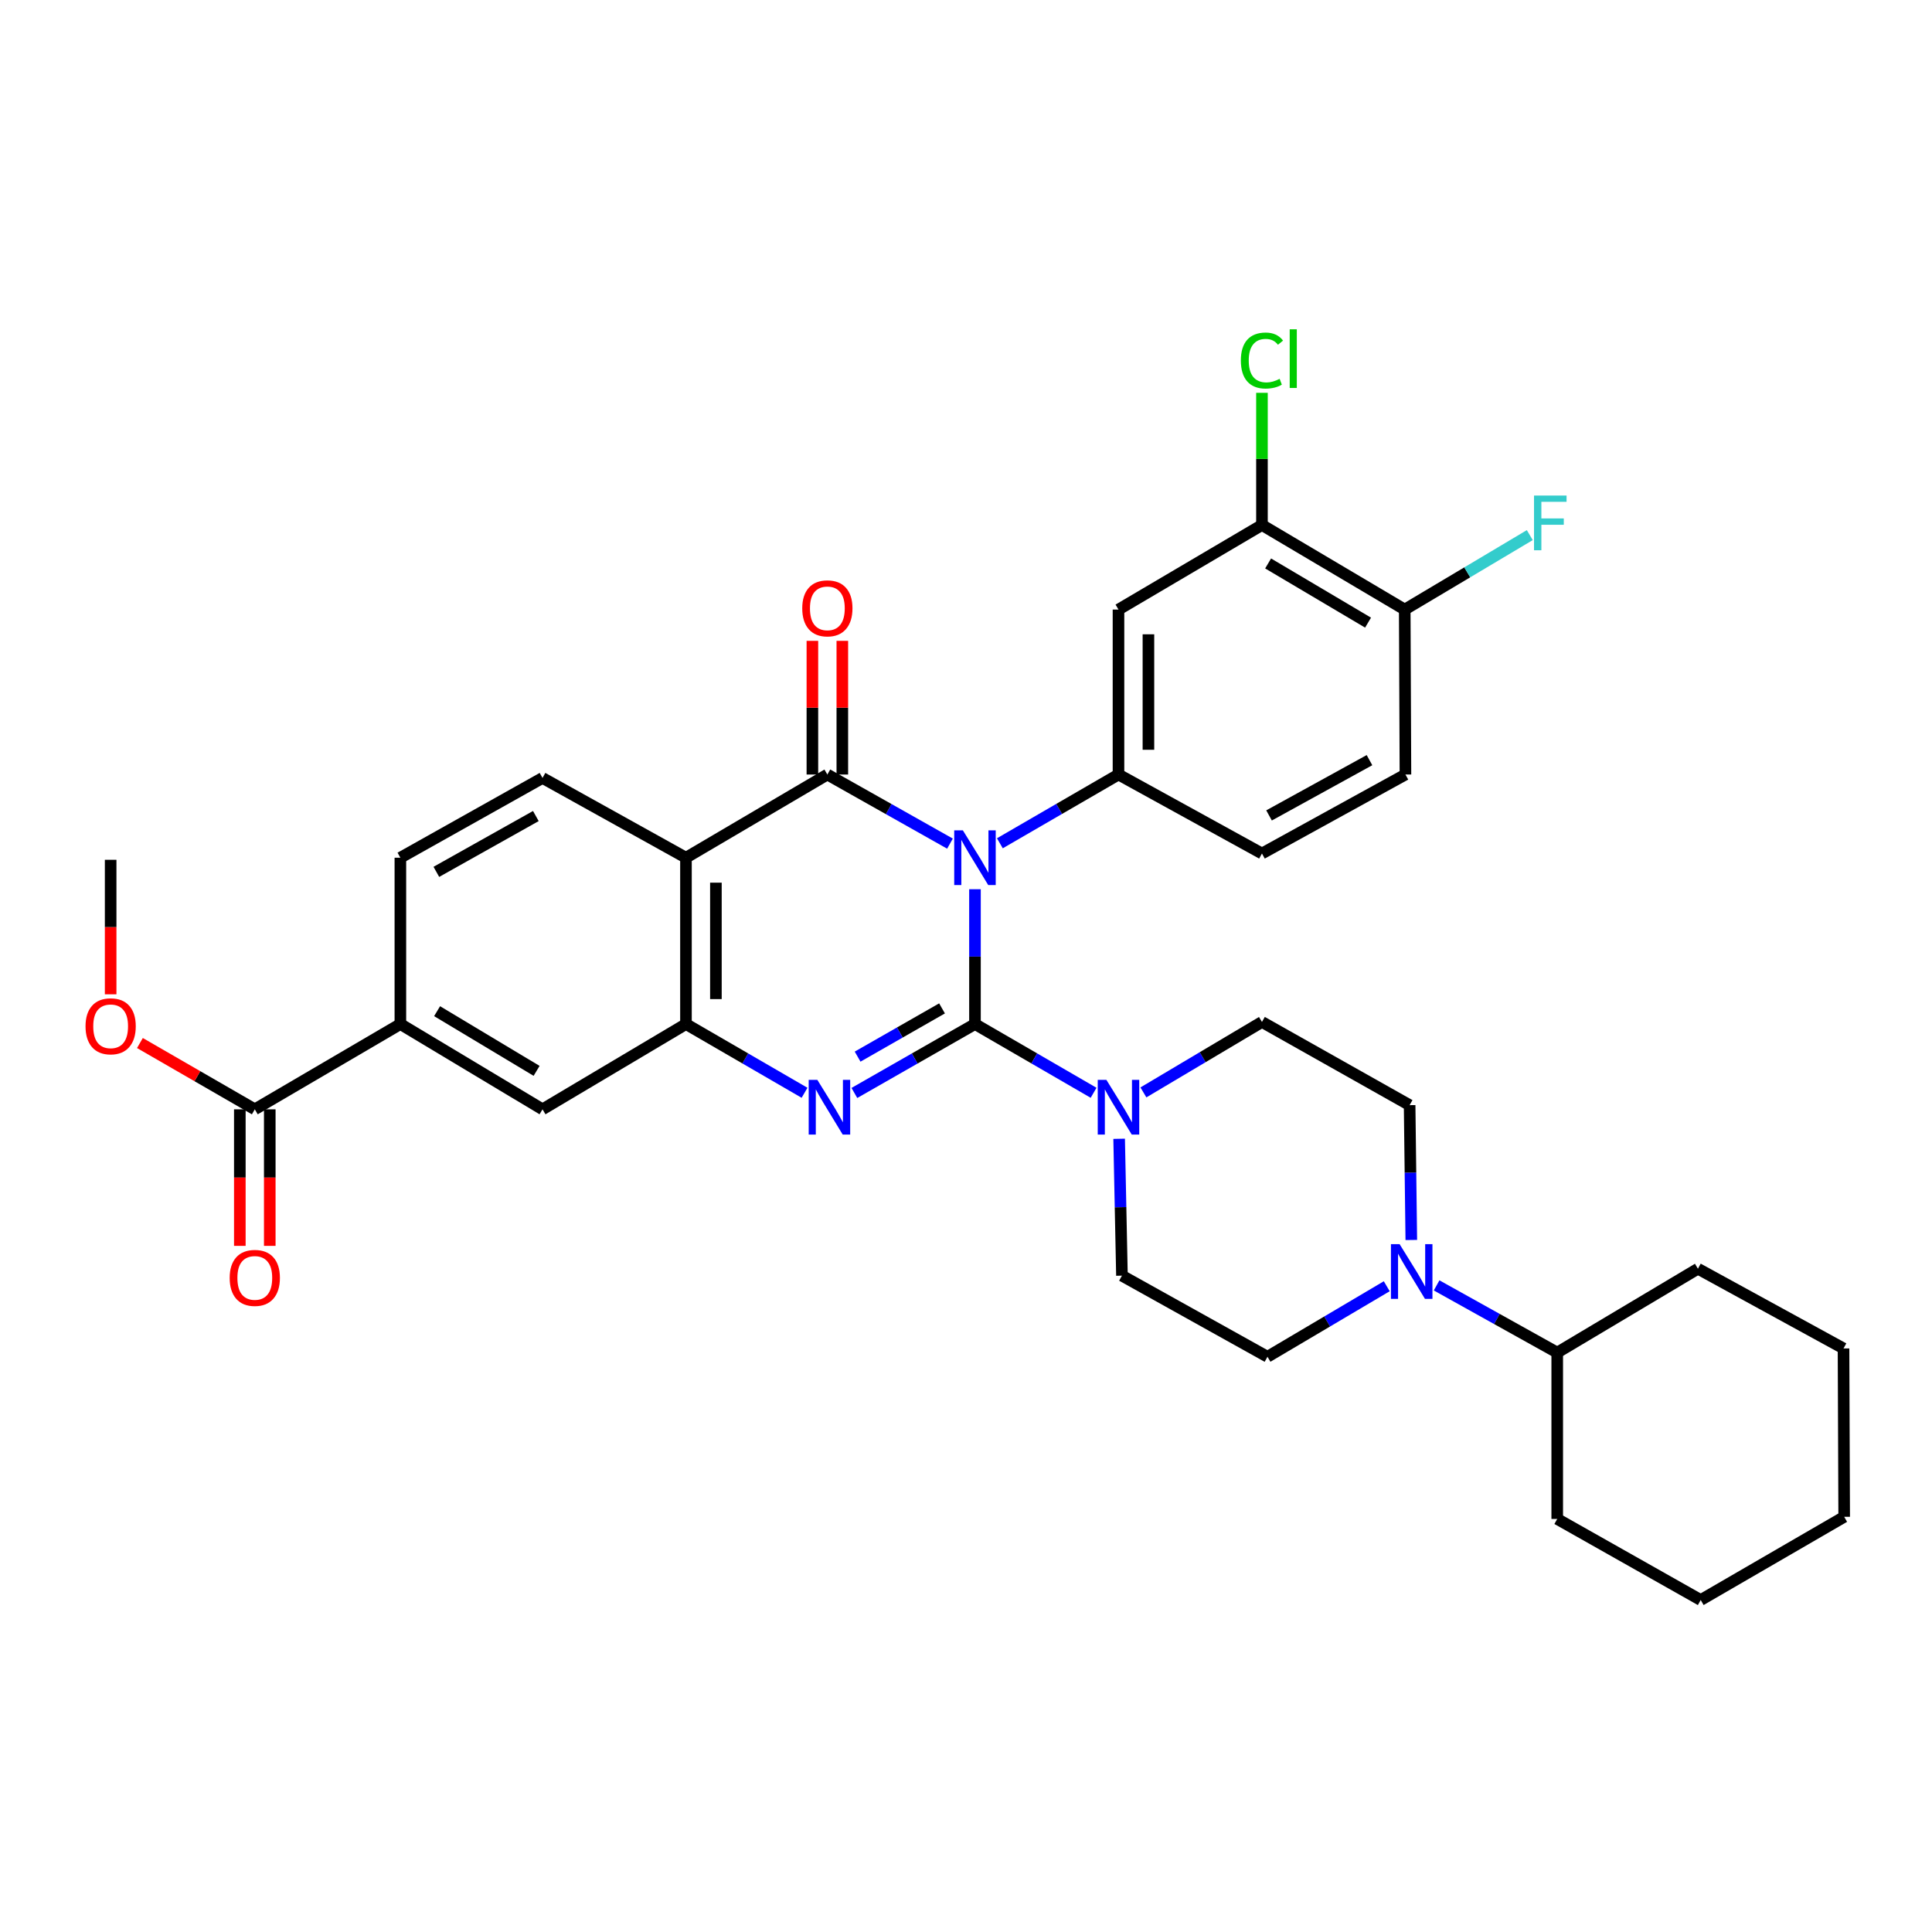 <?xml version='1.0' encoding='iso-8859-1'?>
<svg version='1.1' baseProfile='full'
              xmlns='http://www.w3.org/2000/svg'
                      xmlns:rdkit='http://www.rdkit.org/xml'
                      xmlns:xlink='http://www.w3.org/1999/xlink'
                  xml:space='preserve'
width='1000px' height='1000px' viewBox='0 0 1000 1000'>
<!-- END OF HEADER -->
<rect style='opacity:1.0;fill:#FFFFFF;stroke:none' width='1000' height='1000' x='0' y='0'> </rect>
<path class='bond-0' d='M 504.643,460.264 L 504.643,495.156' style='fill:none;fill-rule:evenodd;stroke:#0000FF;stroke-width:6px;stroke-linecap:butt;stroke-linejoin:miter;stroke-opacity:1' />
<path class='bond-0' d='M 504.643,495.156 L 504.643,530.048' style='fill:none;fill-rule:evenodd;stroke:#000000;stroke-width:6px;stroke-linecap:butt;stroke-linejoin:miter;stroke-opacity:1' />
<path class='bond-1' d='M 491.71,436.663 L 459.975,418.777' style='fill:none;fill-rule:evenodd;stroke:#0000FF;stroke-width:6px;stroke-linecap:butt;stroke-linejoin:miter;stroke-opacity:1' />
<path class='bond-1' d='M 459.975,418.777 L 428.24,400.89' style='fill:none;fill-rule:evenodd;stroke:#000000;stroke-width:6px;stroke-linecap:butt;stroke-linejoin:miter;stroke-opacity:1' />
<path class='bond-5' d='M 517.529,436.482 L 548.228,418.686' style='fill:none;fill-rule:evenodd;stroke:#0000FF;stroke-width:6px;stroke-linecap:butt;stroke-linejoin:miter;stroke-opacity:1' />
<path class='bond-5' d='M 548.228,418.686 L 578.928,400.89' style='fill:none;fill-rule:evenodd;stroke:#000000;stroke-width:6px;stroke-linecap:butt;stroke-linejoin:miter;stroke-opacity:1' />
<path class='bond-2' d='M 504.643,530.048 L 473.434,547.881' style='fill:none;fill-rule:evenodd;stroke:#000000;stroke-width:6px;stroke-linecap:butt;stroke-linejoin:miter;stroke-opacity:1' />
<path class='bond-2' d='M 473.434,547.881 L 442.225,565.715' style='fill:none;fill-rule:evenodd;stroke:#0000FF;stroke-width:6px;stroke-linecap:butt;stroke-linejoin:miter;stroke-opacity:1' />
<path class='bond-2' d='M 487.592,521.944 L 465.746,534.427' style='fill:none;fill-rule:evenodd;stroke:#000000;stroke-width:6px;stroke-linecap:butt;stroke-linejoin:miter;stroke-opacity:1' />
<path class='bond-2' d='M 465.746,534.427 L 443.899,546.911' style='fill:none;fill-rule:evenodd;stroke:#0000FF;stroke-width:6px;stroke-linecap:butt;stroke-linejoin:miter;stroke-opacity:1' />
<path class='bond-6' d='M 504.643,530.048 L 535.342,547.836' style='fill:none;fill-rule:evenodd;stroke:#000000;stroke-width:6px;stroke-linecap:butt;stroke-linejoin:miter;stroke-opacity:1' />
<path class='bond-6' d='M 535.342,547.836 L 566.041,565.625' style='fill:none;fill-rule:evenodd;stroke:#0000FF;stroke-width:6px;stroke-linecap:butt;stroke-linejoin:miter;stroke-opacity:1' />
<path class='bond-3' d='M 428.24,400.89 L 355.057,443.952' style='fill:none;fill-rule:evenodd;stroke:#000000;stroke-width:6px;stroke-linecap:butt;stroke-linejoin:miter;stroke-opacity:1' />
<path class='bond-14' d='M 435.988,400.89 L 435.988,366.299' style='fill:none;fill-rule:evenodd;stroke:#000000;stroke-width:6px;stroke-linecap:butt;stroke-linejoin:miter;stroke-opacity:1' />
<path class='bond-14' d='M 435.988,366.299 L 435.988,331.707' style='fill:none;fill-rule:evenodd;stroke:#FF0000;stroke-width:6px;stroke-linecap:butt;stroke-linejoin:miter;stroke-opacity:1' />
<path class='bond-14' d='M 420.492,400.89 L 420.492,366.299' style='fill:none;fill-rule:evenodd;stroke:#000000;stroke-width:6px;stroke-linecap:butt;stroke-linejoin:miter;stroke-opacity:1' />
<path class='bond-14' d='M 420.492,366.299 L 420.492,331.707' style='fill:none;fill-rule:evenodd;stroke:#FF0000;stroke-width:6px;stroke-linecap:butt;stroke-linejoin:miter;stroke-opacity:1' />
<path class='bond-34' d='M 416.43,565.622 L 385.743,547.835' style='fill:none;fill-rule:evenodd;stroke:#0000FF;stroke-width:6px;stroke-linecap:butt;stroke-linejoin:miter;stroke-opacity:1' />
<path class='bond-34' d='M 385.743,547.835 L 355.057,530.048' style='fill:none;fill-rule:evenodd;stroke:#000000;stroke-width:6px;stroke-linecap:butt;stroke-linejoin:miter;stroke-opacity:1' />
<path class='bond-4' d='M 355.057,443.952 L 355.057,530.048' style='fill:none;fill-rule:evenodd;stroke:#000000;stroke-width:6px;stroke-linecap:butt;stroke-linejoin:miter;stroke-opacity:1' />
<path class='bond-4' d='M 370.552,456.866 L 370.552,517.133' style='fill:none;fill-rule:evenodd;stroke:#000000;stroke-width:6px;stroke-linecap:butt;stroke-linejoin:miter;stroke-opacity:1' />
<path class='bond-11' d='M 355.057,443.952 L 280.806,402.672' style='fill:none;fill-rule:evenodd;stroke:#000000;stroke-width:6px;stroke-linecap:butt;stroke-linejoin:miter;stroke-opacity:1' />
<path class='bond-10' d='M 355.057,530.048 L 280.806,574.185' style='fill:none;fill-rule:evenodd;stroke:#000000;stroke-width:6px;stroke-linecap:butt;stroke-linejoin:miter;stroke-opacity:1' />
<path class='bond-8' d='M 578.928,400.89 L 578.928,315.509' style='fill:none;fill-rule:evenodd;stroke:#000000;stroke-width:6px;stroke-linecap:butt;stroke-linejoin:miter;stroke-opacity:1' />
<path class='bond-8' d='M 594.423,388.083 L 594.423,328.316' style='fill:none;fill-rule:evenodd;stroke:#000000;stroke-width:6px;stroke-linecap:butt;stroke-linejoin:miter;stroke-opacity:1' />
<path class='bond-17' d='M 578.928,400.89 L 653.187,441.774' style='fill:none;fill-rule:evenodd;stroke:#000000;stroke-width:6px;stroke-linecap:butt;stroke-linejoin:miter;stroke-opacity:1' />
<path class='bond-15' d='M 591.827,565.426 L 622.507,547.195' style='fill:none;fill-rule:evenodd;stroke:#0000FF;stroke-width:6px;stroke-linecap:butt;stroke-linejoin:miter;stroke-opacity:1' />
<path class='bond-15' d='M 622.507,547.195 L 653.187,528.963' style='fill:none;fill-rule:evenodd;stroke:#000000;stroke-width:6px;stroke-linecap:butt;stroke-linejoin:miter;stroke-opacity:1' />
<path class='bond-16' d='M 579.263,589.432 L 579.991,624.857' style='fill:none;fill-rule:evenodd;stroke:#0000FF;stroke-width:6px;stroke-linecap:butt;stroke-linejoin:miter;stroke-opacity:1' />
<path class='bond-16' d='M 579.991,624.857 L 580.718,660.281' style='fill:none;fill-rule:evenodd;stroke:#000000;stroke-width:6px;stroke-linecap:butt;stroke-linejoin:miter;stroke-opacity:1' />
<path class='bond-7' d='M 717.784,665.76 L 686.914,684.009' style='fill:none;fill-rule:evenodd;stroke:#0000FF;stroke-width:6px;stroke-linecap:butt;stroke-linejoin:miter;stroke-opacity:1' />
<path class='bond-7' d='M 686.914,684.009 L 656.045,702.258' style='fill:none;fill-rule:evenodd;stroke:#000000;stroke-width:6px;stroke-linecap:butt;stroke-linejoin:miter;stroke-opacity:1' />
<path class='bond-23' d='M 743.587,665.314 L 774.803,682.705' style='fill:none;fill-rule:evenodd;stroke:#0000FF;stroke-width:6px;stroke-linecap:butt;stroke-linejoin:miter;stroke-opacity:1' />
<path class='bond-23' d='M 774.803,682.705 L 806.018,700.097' style='fill:none;fill-rule:evenodd;stroke:#000000;stroke-width:6px;stroke-linecap:butt;stroke-linejoin:miter;stroke-opacity:1' />
<path class='bond-36' d='M 730.488,641.816 L 730.052,606.92' style='fill:none;fill-rule:evenodd;stroke:#0000FF;stroke-width:6px;stroke-linecap:butt;stroke-linejoin:miter;stroke-opacity:1' />
<path class='bond-36' d='M 730.052,606.92 L 729.616,572.024' style='fill:none;fill-rule:evenodd;stroke:#000000;stroke-width:6px;stroke-linecap:butt;stroke-linejoin:miter;stroke-opacity:1' />
<path class='bond-13' d='M 578.928,315.509 L 653.187,271.742' style='fill:none;fill-rule:evenodd;stroke:#000000;stroke-width:6px;stroke-linecap:butt;stroke-linejoin:miter;stroke-opacity:1' />
<path class='bond-9' d='M 131.883,574.185 L 207.235,530.048' style='fill:none;fill-rule:evenodd;stroke:#000000;stroke-width:6px;stroke-linecap:butt;stroke-linejoin:miter;stroke-opacity:1' />
<path class='bond-22' d='M 124.135,574.185 L 124.135,609.522' style='fill:none;fill-rule:evenodd;stroke:#000000;stroke-width:6px;stroke-linecap:butt;stroke-linejoin:miter;stroke-opacity:1' />
<path class='bond-22' d='M 124.135,609.522 L 124.135,644.858' style='fill:none;fill-rule:evenodd;stroke:#FF0000;stroke-width:6px;stroke-linecap:butt;stroke-linejoin:miter;stroke-opacity:1' />
<path class='bond-22' d='M 139.631,574.185 L 139.631,609.522' style='fill:none;fill-rule:evenodd;stroke:#000000;stroke-width:6px;stroke-linecap:butt;stroke-linejoin:miter;stroke-opacity:1' />
<path class='bond-22' d='M 139.631,609.522 L 139.631,644.858' style='fill:none;fill-rule:evenodd;stroke:#FF0000;stroke-width:6px;stroke-linecap:butt;stroke-linejoin:miter;stroke-opacity:1' />
<path class='bond-26' d='M 131.883,574.185 L 102.154,557.027' style='fill:none;fill-rule:evenodd;stroke:#000000;stroke-width:6px;stroke-linecap:butt;stroke-linejoin:miter;stroke-opacity:1' />
<path class='bond-26' d='M 102.154,557.027 L 72.424,539.87' style='fill:none;fill-rule:evenodd;stroke:#FF0000;stroke-width:6px;stroke-linecap:butt;stroke-linejoin:miter;stroke-opacity:1' />
<path class='bond-37' d='M 280.806,574.185 L 207.235,530.048' style='fill:none;fill-rule:evenodd;stroke:#000000;stroke-width:6px;stroke-linecap:butt;stroke-linejoin:miter;stroke-opacity:1' />
<path class='bond-37' d='M 277.742,554.276 L 226.243,523.38' style='fill:none;fill-rule:evenodd;stroke:#000000;stroke-width:6px;stroke-linecap:butt;stroke-linejoin:miter;stroke-opacity:1' />
<path class='bond-21' d='M 280.806,402.672 L 207.235,443.952' style='fill:none;fill-rule:evenodd;stroke:#000000;stroke-width:6px;stroke-linecap:butt;stroke-linejoin:miter;stroke-opacity:1' />
<path class='bond-21' d='M 277.353,422.378 L 225.853,451.274' style='fill:none;fill-rule:evenodd;stroke:#000000;stroke-width:6px;stroke-linecap:butt;stroke-linejoin:miter;stroke-opacity:1' />
<path class='bond-12' d='M 207.235,530.048 L 207.235,443.952' style='fill:none;fill-rule:evenodd;stroke:#000000;stroke-width:6px;stroke-linecap:butt;stroke-linejoin:miter;stroke-opacity:1' />
<path class='bond-25' d='M 653.187,271.742 L 653.187,237.531' style='fill:none;fill-rule:evenodd;stroke:#000000;stroke-width:6px;stroke-linecap:butt;stroke-linejoin:miter;stroke-opacity:1' />
<path class='bond-25' d='M 653.187,237.531 L 653.187,203.321' style='fill:none;fill-rule:evenodd;stroke:#00CC00;stroke-width:6px;stroke-linecap:butt;stroke-linejoin:miter;stroke-opacity:1' />
<path class='bond-35' d='M 653.187,271.742 L 727.085,315.509' style='fill:none;fill-rule:evenodd;stroke:#000000;stroke-width:6px;stroke-linecap:butt;stroke-linejoin:miter;stroke-opacity:1' />
<path class='bond-35' d='M 656.375,291.64 L 708.103,322.276' style='fill:none;fill-rule:evenodd;stroke:#000000;stroke-width:6px;stroke-linecap:butt;stroke-linejoin:miter;stroke-opacity:1' />
<path class='bond-19' d='M 653.187,528.963 L 729.616,572.024' style='fill:none;fill-rule:evenodd;stroke:#000000;stroke-width:6px;stroke-linecap:butt;stroke-linejoin:miter;stroke-opacity:1' />
<path class='bond-20' d='M 580.718,660.281 L 656.045,702.258' style='fill:none;fill-rule:evenodd;stroke:#000000;stroke-width:6px;stroke-linecap:butt;stroke-linejoin:miter;stroke-opacity:1' />
<path class='bond-24' d='M 653.187,441.774 L 727.455,400.89' style='fill:none;fill-rule:evenodd;stroke:#000000;stroke-width:6px;stroke-linecap:butt;stroke-linejoin:miter;stroke-opacity:1' />
<path class='bond-24' d='M 656.854,422.066 L 708.842,393.448' style='fill:none;fill-rule:evenodd;stroke:#000000;stroke-width:6px;stroke-linecap:butt;stroke-linejoin:miter;stroke-opacity:1' />
<path class='bond-18' d='M 727.085,315.509 L 727.455,400.89' style='fill:none;fill-rule:evenodd;stroke:#000000;stroke-width:6px;stroke-linecap:butt;stroke-linejoin:miter;stroke-opacity:1' />
<path class='bond-27' d='M 727.085,315.509 L 759.451,296.242' style='fill:none;fill-rule:evenodd;stroke:#000000;stroke-width:6px;stroke-linecap:butt;stroke-linejoin:miter;stroke-opacity:1' />
<path class='bond-27' d='M 759.451,296.242 L 791.816,276.974' style='fill:none;fill-rule:evenodd;stroke:#33CCCC;stroke-width:6px;stroke-linecap:butt;stroke-linejoin:miter;stroke-opacity:1' />
<path class='bond-28' d='M 806.018,700.097 L 806.018,786.21' style='fill:none;fill-rule:evenodd;stroke:#000000;stroke-width:6px;stroke-linecap:butt;stroke-linejoin:miter;stroke-opacity:1' />
<path class='bond-29' d='M 806.018,700.097 L 878.84,656.691' style='fill:none;fill-rule:evenodd;stroke:#000000;stroke-width:6px;stroke-linecap:butt;stroke-linejoin:miter;stroke-opacity:1' />
<path class='bond-30' d='M 57.271,514.652 L 57.271,479.84' style='fill:none;fill-rule:evenodd;stroke:#FF0000;stroke-width:6px;stroke-linecap:butt;stroke-linejoin:miter;stroke-opacity:1' />
<path class='bond-30' d='M 57.271,479.84 L 57.271,445.028' style='fill:none;fill-rule:evenodd;stroke:#000000;stroke-width:6px;stroke-linecap:butt;stroke-linejoin:miter;stroke-opacity:1' />
<path class='bond-32' d='M 806.018,786.21 L 880.286,828.169' style='fill:none;fill-rule:evenodd;stroke:#000000;stroke-width:6px;stroke-linecap:butt;stroke-linejoin:miter;stroke-opacity:1' />
<path class='bond-31' d='M 878.84,656.691 L 954.201,697.953' style='fill:none;fill-rule:evenodd;stroke:#000000;stroke-width:6px;stroke-linecap:butt;stroke-linejoin:miter;stroke-opacity:1' />
<path class='bond-33' d='M 954.201,697.953 L 954.545,785.108' style='fill:none;fill-rule:evenodd;stroke:#000000;stroke-width:6px;stroke-linecap:butt;stroke-linejoin:miter;stroke-opacity:1' />
<path class='bond-38' d='M 880.286,828.169 L 954.545,785.108' style='fill:none;fill-rule:evenodd;stroke:#000000;stroke-width:6px;stroke-linecap:butt;stroke-linejoin:miter;stroke-opacity:1' />
<path  class='atom-0' d='M 498.383 429.792
L 507.663 444.792
Q 508.583 446.272, 510.063 448.952
Q 511.543 451.632, 511.623 451.792
L 511.623 429.792
L 515.383 429.792
L 515.383 458.112
L 511.503 458.112
L 501.543 441.712
Q 500.383 439.792, 499.143 437.592
Q 497.943 435.392, 497.583 434.712
L 497.583 458.112
L 493.903 458.112
L 493.903 429.792
L 498.383 429.792
' fill='#0000FF'/>
<path  class='atom-3' d='M 423.056 558.932
L 432.336 573.932
Q 433.256 575.412, 434.736 578.092
Q 436.216 580.772, 436.296 580.932
L 436.296 558.932
L 440.056 558.932
L 440.056 587.252
L 436.176 587.252
L 426.216 570.852
Q 425.056 568.932, 423.816 566.732
Q 422.616 564.532, 422.256 563.852
L 422.256 587.252
L 418.576 587.252
L 418.576 558.932
L 423.056 558.932
' fill='#0000FF'/>
<path  class='atom-7' d='M 572.668 558.932
L 581.948 573.932
Q 582.868 575.412, 584.348 578.092
Q 585.828 580.772, 585.908 580.932
L 585.908 558.932
L 589.668 558.932
L 589.668 587.252
L 585.788 587.252
L 575.828 570.852
Q 574.668 568.932, 573.428 566.732
Q 572.228 564.532, 571.868 563.852
L 571.868 587.252
L 568.188 587.252
L 568.188 558.932
L 572.668 558.932
' fill='#0000FF'/>
<path  class='atom-8' d='M 724.432 643.969
L 733.712 658.969
Q 734.632 660.449, 736.112 663.129
Q 737.592 665.809, 737.672 665.969
L 737.672 643.969
L 741.432 643.969
L 741.432 672.289
L 737.552 672.289
L 727.592 655.889
Q 726.432 653.969, 725.192 651.769
Q 723.992 649.569, 723.632 648.889
L 723.632 672.289
L 719.952 672.289
L 719.952 643.969
L 724.432 643.969
' fill='#0000FF'/>
<path  class='atom-15' d='M 415.24 314.874
Q 415.24 308.074, 418.6 304.274
Q 421.96 300.474, 428.24 300.474
Q 434.52 300.474, 437.88 304.274
Q 441.24 308.074, 441.24 314.874
Q 441.24 321.754, 437.84 325.674
Q 434.44 329.554, 428.24 329.554
Q 422 329.554, 418.6 325.674
Q 415.24 321.794, 415.24 314.874
M 428.24 326.354
Q 432.56 326.354, 434.88 323.474
Q 437.24 320.554, 437.24 314.874
Q 437.24 309.314, 434.88 306.514
Q 432.56 303.674, 428.24 303.674
Q 423.92 303.674, 421.56 306.474
Q 419.24 309.274, 419.24 314.874
Q 419.24 320.594, 421.56 323.474
Q 423.92 326.354, 428.24 326.354
' fill='#FF0000'/>
<path  class='atom-23' d='M 118.883 661.437
Q 118.883 654.637, 122.243 650.837
Q 125.603 647.037, 131.883 647.037
Q 138.163 647.037, 141.523 650.837
Q 144.883 654.637, 144.883 661.437
Q 144.883 668.317, 141.483 672.237
Q 138.083 676.117, 131.883 676.117
Q 125.643 676.117, 122.243 672.237
Q 118.883 668.357, 118.883 661.437
M 131.883 672.917
Q 136.203 672.917, 138.523 670.037
Q 140.883 667.117, 140.883 661.437
Q 140.883 655.877, 138.523 653.077
Q 136.203 650.237, 131.883 650.237
Q 127.563 650.237, 125.203 653.037
Q 122.883 655.837, 122.883 661.437
Q 122.883 667.157, 125.203 670.037
Q 127.563 672.917, 131.883 672.917
' fill='#FF0000'/>
<path  class='atom-26' d='M 642.267 186.608
Q 642.267 179.568, 645.547 175.888
Q 648.867 172.168, 655.147 172.168
Q 660.987 172.168, 664.107 176.288
L 661.467 178.448
Q 659.187 175.448, 655.147 175.448
Q 650.867 175.448, 648.587 178.328
Q 646.347 181.168, 646.347 186.608
Q 646.347 192.208, 648.667 195.088
Q 651.027 197.968, 655.587 197.968
Q 658.707 197.968, 662.347 196.088
L 663.467 199.088
Q 661.987 200.048, 659.747 200.608
Q 657.507 201.168, 655.027 201.168
Q 648.867 201.168, 645.547 197.408
Q 642.267 193.648, 642.267 186.608
' fill='#00CC00'/>
<path  class='atom-26' d='M 667.547 170.448
L 671.227 170.448
L 671.227 200.808
L 667.547 200.808
L 667.547 170.448
' fill='#00CC00'/>
<path  class='atom-27' d='M 44.271 531.204
Q 44.271 524.404, 47.631 520.604
Q 50.991 516.804, 57.271 516.804
Q 63.551 516.804, 66.911 520.604
Q 70.271 524.404, 70.271 531.204
Q 70.271 538.084, 66.871 542.004
Q 63.471 545.884, 57.271 545.884
Q 51.031 545.884, 47.631 542.004
Q 44.271 538.124, 44.271 531.204
M 57.271 542.684
Q 61.591 542.684, 63.911 539.804
Q 66.271 536.884, 66.271 531.204
Q 66.271 525.644, 63.911 522.844
Q 61.591 520.004, 57.271 520.004
Q 52.951 520.004, 50.591 522.804
Q 48.271 525.604, 48.271 531.204
Q 48.271 536.924, 50.591 539.804
Q 52.951 542.684, 57.271 542.684
' fill='#FF0000'/>
<path  class='atom-28' d='M 794.009 256.497
L 810.849 256.497
L 810.849 259.737
L 797.809 259.737
L 797.809 268.337
L 809.409 268.337
L 809.409 271.617
L 797.809 271.617
L 797.809 284.817
L 794.009 284.817
L 794.009 256.497
' fill='#33CCCC'/>
</svg>
